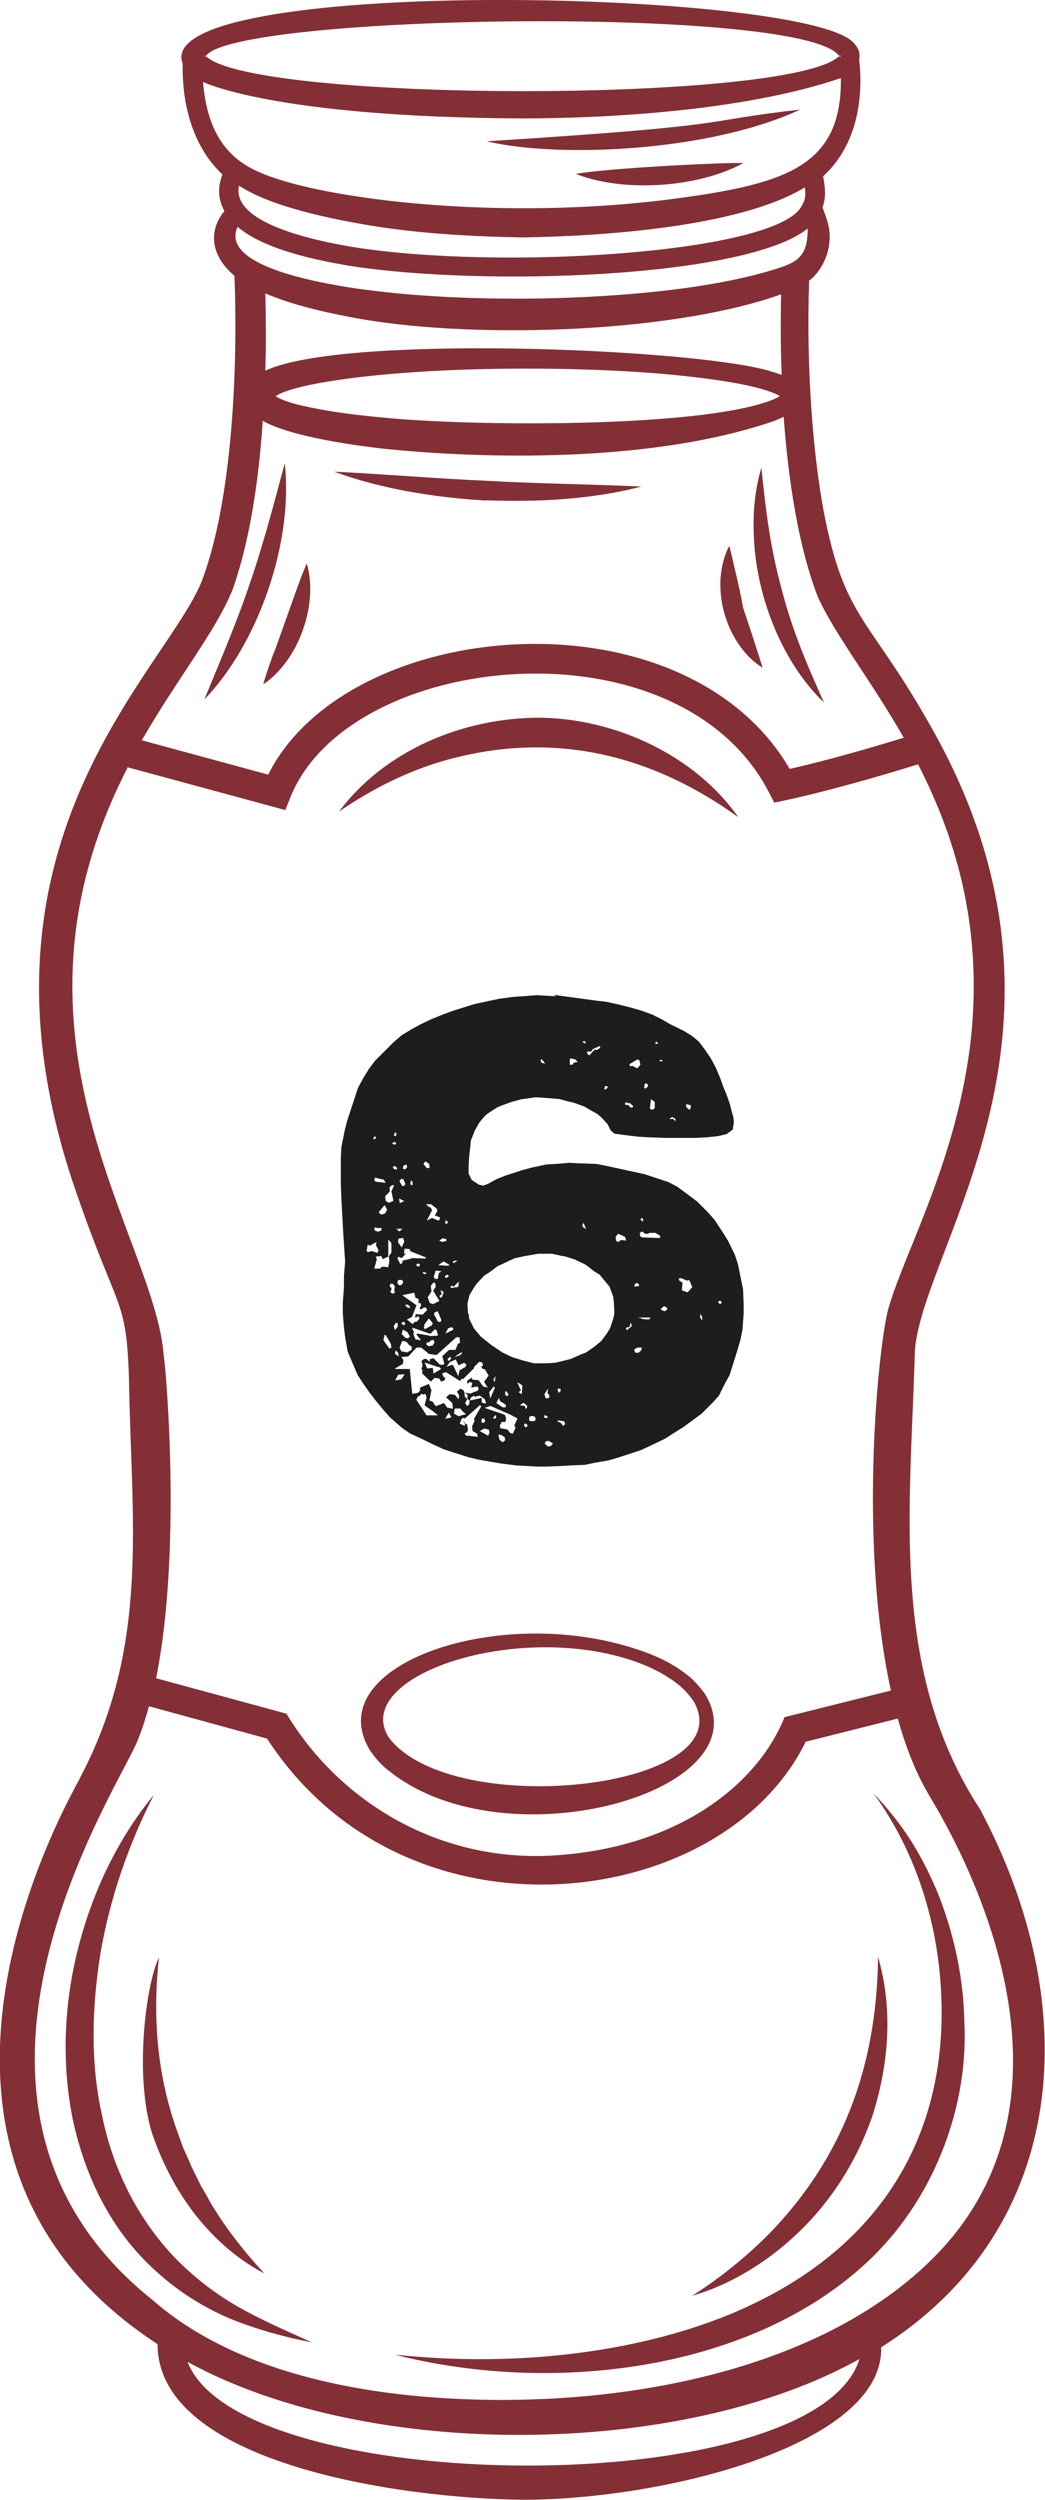 <?xml version="1.0" encoding="UTF-8"?> <svg xmlns="http://www.w3.org/2000/svg" id="Livello_2" viewBox="0 0 36.55 87.4"><defs><style>.cls-1{fill:#1d1d1b;}.cls-2{fill:#842f35;}</style></defs><g id="Livello_3"><path class="cls-2" d="m34.31,63.3c-3.22-4.89-2.46-10.57-2.31-16.11.32-3.75,6.6-11.38.45-21.98-2.08-3.65-2.92-3.59-3.64-7.33-.36-1.93-.62-4.93-.51-8.07.24-.17.5-.52.63-.94.23-.78-.04-1.24-.16-1.62.13-.38.09-.69.02-1.09,1.5-1.36,1.33-3.5,1.26-4.08.05-.25-.04-.43-.22-.61C27.96-.39,5.18-.84,6.39,2.23c-.02.78.08,2.64,1.39,3.87-.17.44-.16.86.07,1.28-.52.61-.55,1.51.35,2.26.12,3.09-.05,7.78-1.14,10.67-1.3,3.23-8.65,9.26-4.37,21.44,1.43,4.15,1.73,3.58,1.82,6.43.08,5.04.74,9.31-1.7,13.95-.09.28-7.81,12.97,2.7,19.82,0,4.17,8.5,5.4,12.79,5.44,4.88,0,12.61-1.9,12.52-5.33,6.63-4.2,7.08-11.98,3.48-18.77ZM7.16,1.93s.02.02.04.03c.98-1.47,20.97-1.77,22.15,0,.02-.01.03-.03.04-.03,0,.1.02.08-.04.03-1.65,1.65-20.53,1.62-22.15,0-.05.03-.04.07-.03,0,0-.01,0-.02,0-.03Zm-.07.93s2.46,1.24,11.18,1.28c2.82,0,7.7-.24,11.14-1.41.04,3.09-1.93,3.7-5.84,4.22-3.32.44-7.16.44-10.51,0-1.18-.16-2.7-.42-3.8-.85-.88-.35-1.98-1-2.16-3.24Zm19.73,10.08c-2.86-.77-14.88-1.25-17.54.02.03-.96.02-1.88,0-2.7.99.41,2,.64,3,.83,3.91.76,11.04.62,15.04-.8-.02.85-.02,1.81.02,2.82-.17-.07-.35-.12-.52-.17Zm.47.9s-.09.05-.14.08c-2.23,1.01-9.98,1-13.41.71-.78-.07-1.56-.15-2.33-.28-.38-.07-.76-.14-1.12-.24-.18-.05-.36-.11-.51-.18-.05-.03-.1-.05-.14-.08.04-.03.09-.05.14-.08.15-.07.33-.13.51-.18.36-.1.74-.18,1.12-.24,3.14-.53,8.21-.58,11.77-.28.98.09,3.07.3,3.97.71.05.03.1.05.14.08Zm.01-4.49c-2.5.83-6.26,1.07-8.89,1.09-2.01.01-4.02-.08-5.99-.36-1.45-.22-4.72-.82-4.11-2.15.94.8,2.76,1.17,3.96,1.37,4.73.73,13.84.41,15.98-1.31,0,.82-.23,1.12-.95,1.36Zm-18.94-2.86c1.14.75,3.22,1.16,4.56,1.39,1.78.29,3.58.39,5.38.42,2.68-.04,7.56-.35,9.85-1.75.03.24.04.42-.14.7-.99,1.6-10.44,2.21-15.64,1.39-1.33-.22-4.3-.83-4.01-2.15Zm-.25,14.19c.61-1.67.94-3.84,1.08-5.97.96.56,3.35.89,4.45,1,4.06.39,9.33.35,13.19-.91.19-.06.38-.13.58-.23.16,2.23.52,4.54,1.18,6.26.57,1.3,1.84,2.9,3.02,4.96-1.01.31-2.65.79-3.99,1.09-3.7-6.34-15.46-5.35-18.24.2l-4.42-1.2c1.23-2.14,2.57-3.79,3.15-5.21Zm-3.66,6.14l5.53,1.5.17-.43c2.04-5.15,13.58-6.33,16.75-.18l.18.35.38-.08c1.55-.33,3.56-.92,4.65-1.26,1.27,2.48,2.27,5.59,1.85,9.58-.46,4.15-2.28,7.4-2.86,9.35-.34,1-1.12,8.07.06,13.45l-3.72.93c-.93,2.32-3.65,4.53-7.98,4.83-4.04.28-7.56-1.83-9.44-4.95l-4.56-1.24c.97-4.82.25-11.73.27-11.22-.24-4.12-6.16-11.11-1.27-20.61Zm2.11,55.75c6.38,3.5,17.34,3.34,23.5-.1-1.55,5.02-21.65,4.88-23.5.1Zm26.06-3.61c-3.56,3.54-9.56,4.96-15.19,4.94-4.78-.02-9.26-1.01-12.09-3.49-8.7-6.94-1.01-18.15-.5-19.63.14-.35.26-.73.37-1.13l4.13,1.13c4.86,7.49,15.94,6.05,18.84.11l3.22-.81c.27.96.61,1.85,1.05,2.6.05.17,6.57,9.91.17,16.28Z"></path><path class="cls-2" d="m23.99,58.52c-.49-.38-1.05-.64-1.62-.83-4.88-1.68-11.24.52-9.43,3.5.19.28.42.54.68.73,4.09,3.27,13.16.7,11.03-2.71-.19-.26-.41-.51-.66-.69Zm-10.38,2.24c-1.39-2.15,4.47-4.13,8.62-2.67.53.19,1.05.45,1.48.79.22.17.39.37.54.58,1.8,3.06-8.37,4.22-10.64,1.3Z"></path><path class="cls-2" d="m25.81,28.55c-1.52-2.15-4.29-3.43-6.93-3.46-2.71,0-5.44,1.16-7.02,3.28,1.08-.74,2.2-1.31,3.38-1.69,3.91-1.21,7.46-.36,10.57,1.88Z"></path><path class="cls-2" d="m28.82,24.56c-.61-1.36-1.12-2.54-1.49-4-.4-1.46-.55-2.76-.7-4.21-.21.71-.29,1.45-.27,2.19.03,2.21.98,4.61,2.46,6.02Z"></path><path class="cls-2" d="m9.96,16.2c-.26.94-.7,2.7-1.22,4.19-.5,1.5-1.23,3.16-1.59,4.06,1.86-1.92,3.12-5.46,2.81-8.25Z"></path><path class="cls-2" d="m6.05,78.86c-1.3-1.4-2.12-3.1-2.49-4.95-.41-1.84-.34-3.81-.04-5.66.33-1.89.96-3.74,1.86-5.5-1.26,1.53-2.14,3.38-2.64,5.33-.5,1.95-.6,4.03-.19,6.04.44,2.02,1.37,3.92,2.94,5.31.76.69,1.64,1.24,2.56,1.63.94.38,1.89.64,2.86.83-.9-.41-1.81-.8-2.64-1.28-.83-.48-1.58-1.08-2.23-1.76Z"></path><path class="cls-2" d="m33.73,70.73c-.02-1.49-.33-2.97-.85-4.35-.27-.69-.6-1.35-.98-1.97-.39-.62-.85-1.19-1.35-1.72,1.71,2.35,2.45,5.24,2.38,8.03-.11,4.24-2.25,7.74-6.56,9.81-2.88,1.4-7.35,2.33-12.55,1.79,5.56,1.42,12.62.56,16.69-3.41,2.27-2.22,3.36-5.41,3.22-8.19Z"></path><path class="cls-2" d="m30.54,73.89c.56-1.81.69-3.7.17-5.48-.04,3.98-1.33,7.09-3.73,9.6-.82.84-1.74,1.59-2.77,2.25,1.17-.34,2.27-.97,3.22-1.77,1.39-1.16,2.49-2.75,3.11-4.6Z"></path><path class="cls-2" d="m5.34,74.64c.35,1.01.85,1.97,1.51,2.81.66.83,1.47,1.55,2.4,2.03-.71-.76-1.33-1.56-1.85-2.41-.12-.22-.24-.44-.37-.65l-.33-.67c-.09-.23-.2-.45-.3-.68l-.25-.7c-.67-1.94-.81-3.92-.59-5.94-.46.94-.88,4.19-.22,6.22Z"></path><path class="cls-2" d="m17.02,17.49c1.76.07,3.7-.03,5.41-.48-1.32-.07-3.64-.1-5.37-.2-1.83-.08-3.99-.26-5.37-.32,1.65.61,3.56.91,5.33,1.01Z"></path><path class="cls-2" d="m27.99,3.83c-3.78.43-1.84.53-10.97,1.11,2.53.6,7.82.36,10.97-1.11Z"></path><path class="cls-2" d="m20.14,6.08c1.7.67,4.32.47,5.86-.38-.51-.03-4.73.17-5.86.38Z"></path><path class="cls-2" d="m26.67,23.33c-1.2-3.79-.23-.38-1.16-4.25-.19.35-.28.75-.31,1.15-.02.4.02.8.13,1.19.21.77.69,1.53,1.34,1.92Z"></path><path class="cls-2" d="m9.57,22.83c-.12.35-.26.7-.36,1.09.34-.22.61-.52.84-.84.23-.32.41-.68.54-1.05.32-.88.32-1.73.14-2.33-.19.42-.39,1-.78,2.1l-.37,1.03Z"></path><path class="cls-1" d="m19.37,34.78l1.47.2.36.04.49.11.36.09.38.11.36.13.33.16.31.18.49.24.29.18.24.2.2.27.2.29.18.33.16.38.13.36.07.16.13.36.04.16.09.33.02.16-.04.27-.22.16-.31.07-.38.04-.36.02h-1.11l-.55-.02-.36-.02-.58-.07-.27-.04-.13-.11-.11-.22-.22-.24-.13-.11-.47-.27-.36-.13-.18-.04-.33-.09-.51-.04-.31-.02-.51.07-.33.09-.36.13-.16.07-.31.2-.11.09-.2.24-.16.29-.13.33-.02.2-.04.36-.02.33v.27l.11.22.24.16.16.04.18-.07.29-.16.33-.13.56-.18.33-.09.51-.11.33-.02.49-.04.36.02.58.02.36.07,1.33.29.33.11.49.16.31.16.42.31.29.22.36.36.24.27.29.44.18.29.24.49.11.33.18.89.02.51v.33l-.04.55-.07.36-.11.38-.11.35-.16.51-.16.29-.22.44-.22.24-.38.38-.27.2-.4.29-.29.18-.31.2-.33.16-.51.24-.33.11-.49.16-.31.09-.51.09-.33.07-.49.02-.35.02-.49.02h-.35l-.73-.04-.55-.07-.75-.13-.38-.09-.84-.27-.35-.16-.33-.16-.51-.24-.29-.2-.4-.35-.24-.27-.24-.29-.24-.31-.22-.31-.2-.31-.22-.51-.13-.31-.09-.51-.04-.33-.04-.49v-.38l.04-.55v-.38l.04-.51-.07-1.07-.04-.75-.02-.36-.02-.53v-.93l.02-.36.11-.55.09-.36.22-.67.16-.49.18-.33.2-.33.22-.29.64-.64.29-.25.33-.2.33-.18.33-.16.49-.2.36-.13.71-.22.51-.11.33-.07.51-.07.31-.02.51-.04.67.04Zm-6.46,8.99l.07-.04.22.07.04-.09-.09-.18.02-.11-.24.13-.07-.04-.04.24.09.02Zm.2-3.95l.04-.04v-.04h-.07l-.02.09h.04Zm.02,1.49l.36.04-.07-.11-.31-.07-.02.09.04.04Zm-.02,1.71l.11.04.11-.04.02-.09h-.18l-.04-.02-.04.02.02.09Zm.18,1.33l.07-.07.22.02.04-.22-.02-.16.09-.13v-.33l-.11-.13v.6l-.2.09-.04-.11-.2.02.04.09-.09.33h.2Zm0-1.91l.07.02.11-.04.07-.13-.09-.16-.2.24.04.07Zm.33,4.71l.07-.04-.02-.13-.18-.31h-.04l-.04.18.22.31Zm-.13-5.17l.11.07.16-.07-.07-.33.09-.2-.02-.02h-.04l-.09.07v.16l-.16.16.02.18Zm.2,3.04v.07l-.04.07.07.07.09-.04-.02-.09.02-.13-.07-.09h-.09l-.02.09.07.07Zm.07-5.02l.04.02.04-.02.02-.04-.07-.04-.07.04.02.04Zm.02.87l.11.02-.02-.09-.09-.04-.04.04.04.07Zm.04-1.15l.04-.02v-.09l-.02-.02-.04.02-.02.09.04.02Zm0,6.77l.09-.11v-.13h-.07l-.07.11.04.13Zm.51,1.35l.09.89.2-.04.07-.07v-.11l.31-.13.09.22-.07.36.11.04.11.16.29-.11.11.16.2.04-.02-.2-.22-.2.13-.11.18.02.13.16.02-.13-.07-.13h-.02l.13-.11h.02l.11.07v.04l.02.02v.13l.09.11-.07.13.07.11.07-.07.02-.13.42-.09v.16l.13.04.02-.02-.04-.13-.18-.13-.18.04-.02-.04-.11.07-.04.11-.09-.07.02-.13-.09-.09.18.04.27-.11.02-.07-.04-.07-.22.04.04-.16-.09-.04-.09.07v-.11l.16-.11.02.07.22.02.16.22.16.04-.13-.2.16-.22-.13-.22-.09-.02-.04-.09h.04l.02-.02-.02-.11-.11-.02-.18.18v.04l-.38.38h-.02l-.02-.02-.07.09-.49-.31-.13.04.02.09.09.09-.04.07-.11.04-.07-.11-.16-.02-.13.13-.31-.29.02-.09-.04-.07.04-.11-.02-.11-.02-.02v-.02l.07-.07.09-.02.13.11v-.09l.13-.04.22.22.09.02.07-.04-.07-.27.24-.22h.22l.09-.22.07-.02-.02-.2h-.11l-.69.62-.29-.04v-.02l-.25-.2h-.16l-.29.31-.24.02.07.11-.02.13-.27.16v.02h.51Zm-.42-.44h.04l-.04-.13-.09-.07v.02h.02v.02l-.02.02v.07l.09.07Zm.13.82l.11-.18-.22.02-.11.2.22-.04Zm-.07-5.17l.11-.09h-.22l.11.09Zm.02,1.16l.09-.07v-.07l.31-.07.02-.02.47.02.02-.04-.55-.22-.02-.07-.18-.02-.02.18.07-.02-.13.16h-.09l-.02-.04-.04.02-.02.04.11.22Zm-.07.69l.07.04.07-.04.04-.07-.02-.07-.09-.02-.07.02-.02.07.02.07Zm.13-1.29l.09-.2-.04-.13-.16.02-.02.13.13.18Zm-.07-1.55l.16-.07-.18-.09.02.16Zm.09-.6h.07l.04-.07-.07-.16-.07-.02-.07.07.09.18Zm-.07,5.71l.04.07.2.04.16-.09v-.11l-.11-.07v-.02l-.09-.09-.13-.02-.09.22.02.07Zm.13-.84l.04-.04v-.04l-.04-.04-.07.02-.02.04.09.07Zm.44-.71l-.16.42-.18.09.2.16.09-.09.04.02.11-.11-.04-.11-.09.07-.02-.02.02-.11.24.02.16-.16-.04-.09h-.07l-.11.07-.04-.04v-.04l.04-.02v-.11l-.04-.02-.04.02v-.16l-.11-.04-.04-.18-.42.09.51.36Zm-.38,1.15l.09.02.02-.04.04-.02-.09-.16-.16-.09-.04.16.13.13Zm-.02-5.88l.07-.09-.02-.09-.11.04-.02.11.09.02Zm.07,4.82l.11.02-.04-.09-.09-.04-.04.02v.02l.07.07Zm.13-4.29l.04.02.02-.02v-.09l-.04-.07-.04.09.02.07Zm.11,5.13l-.02.09.07.18.2.04-.16-.2v-.02l.02-.02.42.07.02.02.29-.02-.04-.16v-.02l-.07-.04-.16.16-.64-.22.07.16Zm.11-2.29l.04.02.04-.02.02-.04-.02-.04h-.09l-.02.04.02.04Zm.33,5.22h.4l-.16-.13-.31-.22.07-.27-.04-.13-.07.02-.07-.02-.09.09-.02-.02-.07.13.36.55Zm-.07-4.93l.07-.04-.02-.02-.11-.02v.04l.07.04Zm.09-3.71l.09-.02-.02-.13-.13-.09-.07.09.13.16Zm-.07,5.62l.24-.13v-.02l.02-.02v-.04l-.13-.16-.16.22v.07l-.02.02.04.07Zm.07,1.38l.2-.02.02.2.27-.16-.07-.07h-.04l-.47-.16.09.2Zm.04-5.66l.09.04.04.09-.18.36.18-.09.22.09.04-.02.02-.09-.18-.07.09-.16-.02-.07-.2-.16h-.18l.07.07Zm.02,4.88l.13-.02.07-.11-.04-.09-.09.02-.07.07h-.07l-.02.07.09.07Zm.02-1.51l.13.04.22-.11-.22-.36.09-.13-.02-.13-.02-.02h-.04l-.09.11.02.2-.13.2.07.2Zm.2-.84h.09l.04-.2.09-.07-.2-.02-.07.22.04.07Zm.09,1.49l.09.02.04-.07-.13-.31-.11.04-.02.07.13.24Zm.38-1.95l.02-.04-.2-.11-.18.13.36.02Zm-.2-.84l.11-.02.02-.04-.02-.04-.13-.02-.11.09.13.04Zm-.04,1.95l.07-.18-.11-.09.04.16-.07.04v.07h.07Zm.16-2.58l.07-.04-.09-.09-.02.13h.04Zm.02,1.89l.07-.07-.04-.04-.09.04v.07h.07Zm.13,4.88l.02-.02v-.02l-.04-.04-.04-.09-.13.22.2-.04Zm.09-3.06v-.07l-.07-.02-.11.04-.09.18.27-.13Zm-.02,1.22v.02h.02l.18.38.04-.2.22-.13.02-.07-.07-.07-.2.09-.09-.18h.02l-.04-.02-.2.09-.11.16.2-.07Zm-.13-.13l.09-.09h-.02v-.02l-.02-.04-.09.07v.04l.04.04Zm.33-2.6l.02-.18-.18.18-.09-.04-.02.09.27-.04Zm-.16-.82l.13-.09h-.09l-.07.04v.02l.02.02Zm.16,5.35l.27-.07-.13-.11-.07-.09h-.18l-.02.02-.02.16.16.09Zm.07-2.13l.07-.09h-.02v-.02l-.2.13-.04.04.2-.07Zm.16,2.49v-.09l-.04-.07h-.02l.02-.02v-.02l.04.09.09.04-.02.04.04.02-.02.02.02.11-.04.09-.07.02v.04l.07.07.02-.02.36.04-.02-.11-.16-.09-.02-.16.09-.2-.02-.07.18-.31.07-.13-.04-.04-.53.47-.04-.02-.07.02-.07.18.2.09Zm.13-3.95l.02.18.16.33.24.29.36.29.4.27.33.16.42.13.36.09h.44l.31-.02.53-.13.36-.16.18-.07.29-.2.24-.2.2-.27.11-.18.11-.33.04-.2-.02-.38-.02-.18-.13-.36-.11-.13-.24-.29-.18-.11-.31-.24-.38-.18-.35-.11-.13-.02-.31-.07h-.49l-.51.09-.31.07-.16.07-.27.13-.16.07-.29.22-.18.11-.27.29-.09.13-.16.27-.07.29.02.36Zm.69,4.26l.04-.09-.02-.11-.16-.04-.16.09.29.16Zm-.22-.44h.07l.04-.07-.04-.09-.07.02-.02.04v.07l.02.02Zm.8-.27l.04.11-.02.13h-.13l-.07.13.02.09.24.04.11.13.09.02.09-.2-.04-.09.11-.24-.24-.13-.71-.31-.2.07.71.24Zm-.51-.58l.16-.38-.04-.04-.16.2.04.22Zm.16.71l.04-.04v-.09l-.04.02-.07.09.07.02Zm-.02-1.31v.02l.02-.02.02-.18-.07.11.02.07Zm.31.91h.09v-.09l-.2-.13-.04-.11-.09.18.24.16Zm-.13,1.13l.11.09.09-.07-.02-.11-.11-.07-.11-.02.04.18Zm.29-1.51l.02-.09-.07-.09h-.04v.13l.09.04Zm.47-.22l-.09.07.11.07.02-.31-.18-.11.13.29Zm.13.55l.02.09h.04l.02-.09-.04-.04-.09-.07-.13.09.18.02Zm-.02.69v.02l.04.04.07-.04-.02-.07-.04-.02h-.04l-.02.04.02.02Zm.18-.16h.18l.04-.07-.04-.09-.09-.02-.09.02v.04l-.02.02.02.09Zm.44-12.52l.11.02-.07-.09-.07-.07-.02.07.04.07Zm.09,12.41h.09l.02-.02-.02-.04-.09-.04-.02.04.02.07Zm.04-.69h.11l.02-.09-.07-.09.02-.16-.13.2.04.13Zm.07,1.69l.11-.02.07-.09-.16-.09-.09.02-.04.07.11.11Zm.38-1.87l.07-.07v-.07l-.09-.02-.02.04.04.11Zm-.02,1.02h.07l.11.13.07-.07-.04-.09-.22-.04v.04l.02.02Zm.51-12.5l.04-.07.13-.02-.07-.09-.16-.04-.04.02v.2h.09Zm.36,5.68l.11.07-.09-.22-.04.07.02.09Zm.02-6.44h.02l.04.02.02-.02-.04-.07-.07.02.02.04Zm.2.44l.18-.2h.11l.09-.07v-.04l-.02-.02-.24.11-.04.07-.07.02-.04-.02-.04.02v.07l.09.07Zm.55,1.2l.09-.07v-.04l-.02-.02h-.07l-.02.11.02.02Zm.38,5.28l.09.04.09-.07.18.02-.04-.13-.24-.11-.09.11.02.13Zm.33-4.75h.11l.07.09h.07l.02-.02v-.04l-.13-.11-.02.02h-.02l-.07-.04-.04.04.02.07Zm.07,7.86l.16-.13-.04-.13-.02.07-.02.09-.11.02-.02.07.07.02Zm.13-9.21l.04-.02.18.09.11-.13-.04-.16-.07-.02-.27.16v.04l.04.04Zm.27,7.68l.02-.04-.07-.07-.07.02-.04.11.16-.02Zm-.11,2.33h.11l.09-.09.02-.09h-.16l-.11.07.04.11Zm.2-1.2l.02.02.24.02.07-.07h-.47l.13.02Zm-.04-2.91v.04l.07.04.62.02.02-.07-.18-.11h-.2l-.07.04-.11-.02-.07-.07-.02.02h-.04l-.04.07.02.02Zm.09-.47l.02-.02-.02-.09-.02-.02-.04.02-.02.04.09.07Zm.09-4.64l.09-.09v-.07l-.07-.04-.04.02-.02.13.04.04Zm.24.73l.07-.04.02-.02v-.22l-.13-.09-.04.33.09.04Zm.2-2.33v-.02l-.07-.04-.02.09.09-.02Zm.11.64l.07-.02-.07-.04-.07.02.07.04Zm.11,8.73l.09-.04.02-.07-.11-.07-.13.11.13.07Zm.31-6.73l.09.09v-.07l-.04-.04-.09-.04-.09.07h.13Zm.22,5.66l.11.07-.02.27.2.07.16-.18-.07-.18-.04-.07-.07.02-.22-.09-.07.02.02.07Zm.27-6.06v.02l.09.07.04-.07v-.09l-.16-.04v.09l.02.02Zm.53,7.46v-.13l-.07-.11v.13l.07.11Zm.62-.58l.04-.02.02-.04-.02-.04-.04-.02-.07.04.07.09Z"></path></g></svg> 